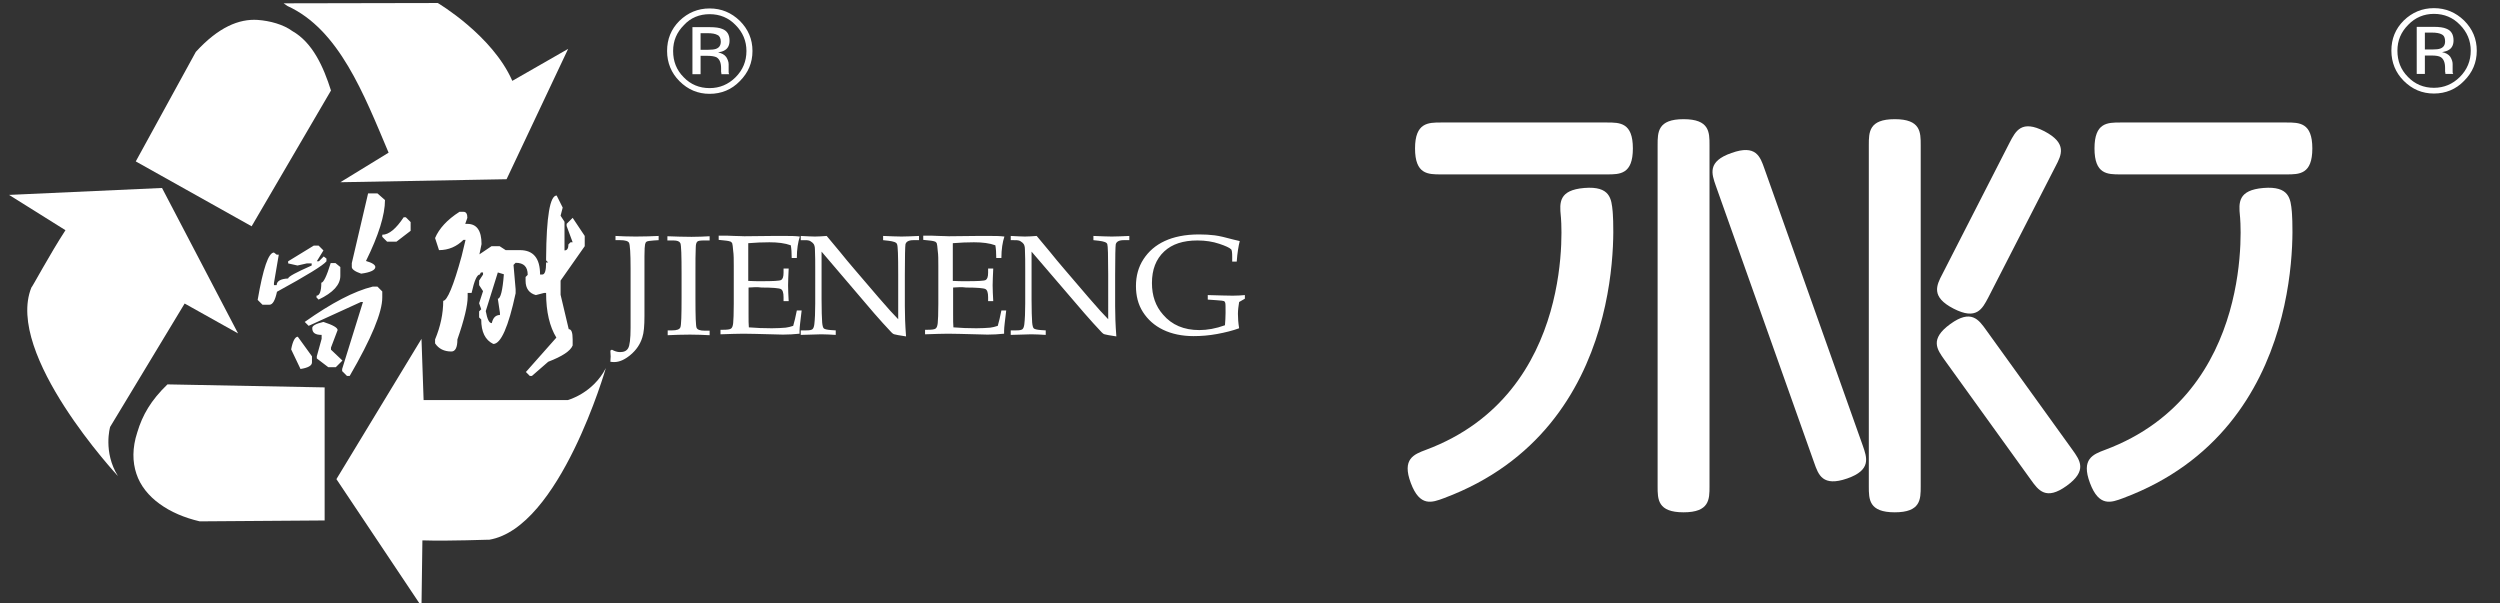 <?xml version="1.0" encoding="utf-8"?>
<!-- Generator: Adobe Illustrator 18.0.0, SVG Export Plug-In . SVG Version: 6.00 Build 0)  -->
<!DOCTYPE svg PUBLIC "-//W3C//DTD SVG 1.1//EN" "http://www.w3.org/Graphics/SVG/1.1/DTD/svg11.dtd">
<svg version="1.1" id="图层_1" xmlns="http://www.w3.org/2000/svg" xmlns:xlink="http://www.w3.org/1999/xlink" x="0px" y="0px"
	 viewBox="0 0 828.6 200" enable-background="new 0 0 828.6 200" xml:space="preserve">
<rect x="0" y="0" width="828.6" height="200" fill="#333333" stroke="none"/>
<path id="_206791896" fill="#FFFFFF" d="M125.1,64.1l2.5,2.2c0,4.9-2.1,11.7-6.3,20.2c2.1,0.6,3.1,1.3,3.1,2c0,1-1.6,1.8-4.7,2.2
	c-2.1-0.7-3.1-1.5-3.1-2.2v-1.3l5.4-23.1C122,64.1,125.1,64.1,125.1,64.1z M133.8,72h0.7l1.6,1.6v2.9l-4.7,3.6h-3.1l-1.6-1.6v-0.7
	C128.9,77.8,131.3,75.8,133.8,72L133.8,72z M104,81.4h1.6l1.6,1.6l-2.2,3.6h0.7l1.6-1.6l0.9,0.7v0.9c-1,1.3-6.5,4.7-16.4,10.1
	c-0.6,2.8-1.4,4.3-2.5,4.3H87l-1.6-1.6c1.8-10.5,3.6-15.7,5.4-15.7l0.9,0.7h0.7l-1.6,9.4v0.7h0.9c0-1.3,1.3-2.1,3.8-2.2
	c0-0.6,2.6-2,7.8-4.3v-0.7h-1.6l-3.1,0.7l-3.1-0.7v-0.7L104,81.4L104,81.4z M111.2,87.2l1.6,1.3v2.9c0,3-2.4,5.6-7.2,7.9l-0.7-0.7
	V98c1,0,1.6-1.4,1.6-4.3c0.7,0,1.8-2.2,3.1-6.5C109.6,87.2,111.2,87.2,111.2,87.2z M123.5,95h1.6l1.6,1.6v2c0,4.9-3.6,13.6-10.8,26
	H115l-1.6-1.6v-0.7l6.9-22.2h-0.7l-17.3,7.9l-1.3-1.3C109.9,100.4,117.4,96.5,123.5,95L123.5,95z M107.2,106.7
	c3.1,1,4.7,1.9,4.7,2.7l-2.2,5.8v0.7l3.8,3.6l-2.2,2.2h-2.5l-3.8-2.9v-0.7l1.6-5.8V111c-2.1,0-3.1-0.7-3.1-2.2
	C103.4,108,104.6,107.3,107.2,106.7L107.2,106.7z M98.7,111.6l4.7,6.5v2c0,1.1-1.3,1.8-3.8,2.2l-3.1-6.5
	C97,113.1,97.8,111.6,98.7,111.6z M184.5,64.8l2,4l-0.7,2.7l1.3,2V83c0.9,0,1.3-0.7,1.3-2l0.7-0.7h0.7l-2-5.4v-0.7l2-2l4,6v3.4
	L185.8,93v4.7l2.7,11.4c0.9,0,1.3,1.1,1.3,3.4v2c-0.7,1.8-3.4,3.6-8.1,5.4l-5.4,4.7h-0.7l-1.3-1.3l10.1-11.4
	c-2.2-3.6-3.4-8.5-3.4-14.8h-0.7l-2.7,0.7c-2.2-0.6-3.4-2.2-3.4-4.7v-1.3l0.7-0.7c0-2.7-1.3-4-4-4l-0.7,0.7l0.7,8.1v1.3
	c-2.4,11.2-4.9,16.8-7.4,16.8c-2.7-1.3-4-4-4-8.1l-0.7-0.7v-2l0.7-0.7l-0.7-2l1.3-4l-1.3-2V93l1.3-2v-0.7h-0.7L159,91
	c-0.9,0-1.8,2-2.7,6.1h-1.3v1.3c0,2.8-1.1,7.5-3.4,14.1c0,2.7-0.7,4-2,4c-2.4,0-4.2-0.9-5.4-2.7v-1.3c1.8-4.3,2.7-8.6,2.7-12.8
	c1.3,0,3.4-4.9,6.1-14.8l1.3-5.4h-0.7c-2.2,2.2-4.9,3.4-8.1,3.4l-1.3-4c1.3-3.1,4-6.1,8.1-8.7h1.3c0.9,0,1.3,0.7,1.3,2l-0.7,2h0.7
	c3.1,0,4.7,2.2,4.7,6.7l-0.7,3.4l4-2.7h2.7l2,1.3h4.7c4.5,0,6.7,2.7,6.7,8.1h0.7c0.9,0,1.3-1.3,1.3-4h0.7l-0.7-0.7v-0.7
	C181.1,71.7,182.3,64.8,184.5,64.8L184.5,64.8z M165,90.3l-4,12.8c0.5,2.7,1.1,4,2,4c0.4-1.8,1.3-2.7,2.7-2.7v-0.7l-0.7-4.7
	c0.9,0,1.6-2.7,2-8.1L165,90.3z"/>
<path id="_206791560" fill="#FFFFFF" d="M111.5,158.8l28.2-46.5l0.7,20.3h47.8c0,0,8.3-2.2,12.6-10.6c0,0-15.2,53-38.7,56.9
	c0.1-0.1-12.8,0.5-22.1,0.2l-0.3,21.9L111.5,158.8L111.5,158.8z"/>
<path id="_206791776" fill="#FFFFFF" d="M53.7,62.3l25.2,48.2l-17.7-9.9l-24.7,40.9c0,0-2.4,8.3,2.6,16.3c0,0-37.6-40.4-28.7-62.5
	c0.1,0.2,6.2-11.2,11.3-19L3,64.6L53.7,62.3L53.7,62.3z"/>
<path id="_206792160" fill="#FFFFFF" d="M55.5,127.4l52.1,1v44.1l-41.4,0.3c-5.1-1.2-9.6-3.1-13.3-5.8c-3.6-2.6-6.4-6-7.7-10
	c-1.3-3.9-1.4-8.5,0.3-13.7C47.2,137.6,50,132.7,55.5,127.4z"/>
<path id="_206791032" fill="#FFFFFF" d="M109.7,30L83.4,75L45,53.5l19.9-36.3C72.4,9,79.2,6.2,85.4,6.6c4.1,0.3,8.5,1.5,11.5,3.7
	C103.6,14.1,107.2,22.1,109.7,30L109.7,30z"/>
<path id="_206791344" fill="#FFFFFF" d="M95.3,2L94,1.1L145.1,1c0,0,18.1,10.7,24.7,25.8l18.5-10.6l-20.4,43.2l-55.1,1l16-9.8
	C120.6,31.2,112.4,9.8,95.3,2L95.3,2z"/>
<path id="_206790840" fill="#FFFFFF" d="M202.3,119.9c0-0.7,0.1-1.2,0.1-1.7l-0.1-2l0.5-0.3c0.9,0.5,1.8,0.8,2.7,0.8
	c1.3,0,2.2-0.4,2.7-1.3c0.5-0.8,0.8-3.1,0.8-6.7V89c0-5.1-0.2-7.9-0.5-8.5c-0.3-0.6-1.3-0.9-2.9-0.9H204v-1.4c1.8,0.1,4,0.2,6.7,0.2
	c3,0,5.5-0.1,7.6-0.2v1.4l-1.6,0.1c-1.3,0.1-2.1,0.2-2.4,0.4c-0.3,0.2-0.4,0.5-0.5,0.9c-0.1,0.4-0.2,1.7-0.2,3.9v19.8
	c0,3.3-0.2,5.6-0.7,7.1c-0.7,2.3-2,4.2-3.9,5.8c-1.9,1.6-3.7,2.4-5.4,2.4C203.3,120,202.8,120,202.3,119.9L202.3,119.9z
	 M221.3,109.5h1.5c1.5,0,2.4-0.3,2.7-1c0.3-0.7,0.4-4,0.4-9.9v-7.8c0-6.1-0.1-9.5-0.4-10.2c-0.3-0.6-1-0.9-2.3-0.9h-2v-1.4
	c2.7,0.1,5.4,0.2,8,0.2c2.2,0,4.2-0.1,6-0.2v1.4h-1.9c-1.2,0-1.9,0.1-2.2,0.4c-0.3,0.3-0.5,0.9-0.5,2c-0.1,1.6-0.1,4.6-0.1,8.8v7.9
	c0,6,0.1,9.3,0.4,9.9c0.3,0.6,1.2,0.9,2.7,0.9h1.6v1.5c-2-0.1-4.2-0.2-6.5-0.2c-2.7,0-5.2,0.1-7.4,0.2L221.3,109.5L221.3,109.5z
	 M248.1,95.3v5.6l0,3.2c0,2,0,3.5,0.1,4.4c2.4,0.2,4.9,0.3,7.6,0.3c1.8,0,3.3-0.1,4.6-0.2c0.8-0.1,1.6-0.3,2.5-0.6
	c0.4-1.4,0.8-3,1.2-5.1h1.6c-0.4,3.4-0.7,5.6-0.7,6.7l0,1c-1.9,0.2-3.7,0.3-5.5,0.3l-3.8-0.1c-4.2-0.1-7.3-0.2-9.3-0.2
	c-1.9,0-4.4,0.1-7.6,0.2v-1.5h0.8c1.4,0,2.3-0.1,2.7-0.4c0.4-0.3,0.6-0.9,0.7-1.8c0.1-1,0.2-3.1,0.2-6.4V88.2c0-2.1,0-3.8-0.2-5.1
	c-0.1-1.3-0.2-2.1-0.3-2.4c-0.1-0.3-0.3-0.4-0.5-0.6c-0.2-0.1-0.9-0.3-2.1-0.4l-1.9-0.2v-1.4h2.6l2.6,0.1c1.4,0,2.5,0.1,3.3,0.1
	l9.4-0.1l4.4,0c1.5,0,3,0,4.6,0.2c-0.6,1.8-1,4.2-1,7.1h-1.7c0-1.7-0.1-3.1-0.3-4.2c-1.9-0.7-4.3-1-7.1-1c-2.2,0-4.6,0.1-7,0.3
	c0,1.4,0,2.9,0,4.3l0,3.5v4.7c1.6,0.1,3,0.1,4.3,0.1c3.9,0,6.1-0.1,6.6-0.4c0.5-0.3,0.8-1,0.8-2.4V89h1.7c-0.1,2.3-0.2,4.2-0.2,5.6
	c0,1.5,0.1,3.2,0.2,5.2h-1.7v-1.3c0-1.5-0.3-2.4-0.9-2.7c-0.6-0.3-2.8-0.5-6.4-0.5C251,95.1,249.6,95.2,248.1,95.3L248.1,95.3z
	 M272.3,83.4v15.9c0,3.6,0.1,6.1,0.2,7.6c0.1,1.1,0.3,1.8,0.6,2c0.3,0.2,1,0.4,2.3,0.5l1.6,0.1v1.5c-1.8-0.1-3.4-0.2-4.8-0.2
	c-1,0-3.3,0.1-6.8,0.2v-1.5h1.8c1.1,0,1.7-0.1,2.1-0.4c0.3-0.3,0.5-0.8,0.6-1.6c0.2-1.7,0.3-4,0.3-6.9V89.1c0-2.1,0-4.3-0.1-6.4
	c0-0.9-0.2-1.5-0.4-1.8c-0.2-0.3-0.5-0.6-1-0.9c-0.4-0.3-1-0.4-1.8-0.4h-1.5v-1.4c2.1,0.1,3.6,0.2,4.7,0.2c1.2,0,2.5-0.1,3.9-0.2
	c1.6,1.9,3.1,3.7,4.5,5.4c1.4,1.8,2.9,3.5,4.4,5.3l8.3,9.7c3,3.5,5.2,5.9,6.5,7.2V91c0-6.2-0.1-9.6-0.4-10.1
	c-0.2-0.6-1.2-0.9-2.8-1.1l-1.8-0.2v-1.4c2.6,0.1,4.6,0.2,6.1,0.2c1.5,0,3.5-0.1,5.8-0.2v1.4h-1.9c-1.5,0-2.4,0.5-2.6,1.4
	c-0.1,0.6-0.2,4-0.2,10.1v10.4c0,2.8,0.1,6.1,0.4,10c-2.2-0.3-3.5-0.6-3.9-0.7c-0.4-0.1-0.7-0.4-1-0.7c-1.8-1.9-3.7-4-5.7-6.3
	L272.3,83.4L272.3,83.4z M315.9,95.3v5.6l0,3.2c0,2,0,3.5,0.1,4.4c2.4,0.2,4.9,0.3,7.6,0.3c1.8,0,3.3-0.1,4.6-0.2
	c0.8-0.1,1.6-0.3,2.5-0.6c0.4-1.4,0.8-3,1.2-5.1h1.6c-0.4,3.4-0.7,5.6-0.7,6.7l0,1c-1.9,0.2-3.7,0.3-5.5,0.3l-3.8-0.1
	c-4.2-0.1-7.3-0.2-9.3-0.2c-1.9,0-4.4,0.1-7.6,0.2v-1.5h0.8c1.4,0,2.3-0.1,2.7-0.4c0.4-0.3,0.6-0.9,0.7-1.8c0.1-1,0.2-3.1,0.2-6.4
	V88.2c0-2.1,0-3.8-0.2-5.1c-0.1-1.3-0.2-2.1-0.3-2.4c-0.1-0.3-0.3-0.4-0.5-0.6c-0.2-0.1-0.9-0.3-2.1-0.4l-1.9-0.2v-1.4h2.6l2.6,0.1
	c1.4,0,2.5,0.1,3.3,0.1l9.4-0.1l4.4,0c1.5,0,3,0,4.6,0.2c-0.6,1.8-1,4.2-1,7.1h-1.7c0-1.7-0.1-3.1-0.3-4.2c-1.9-0.7-4.3-1-7.1-1
	c-2.2,0-4.6,0.1-7,0.3c0,1.4,0,2.9,0,4.3l0,3.5v4.7c1.6,0.1,3,0.1,4.3,0.1c3.9,0,6.1-0.1,6.6-0.4c0.5-0.3,0.8-1,0.8-2.4V89h1.7
	c-0.1,2.3-0.2,4.2-0.2,5.6c0,1.5,0.1,3.2,0.2,5.2h-1.7v-1.3c0-1.5-0.3-2.4-0.9-2.7c-0.6-0.3-2.8-0.5-6.4-0.5
	C318.8,95.1,317.4,95.2,315.9,95.3L315.9,95.3z M341.9,83.4v15.9c0,3.6,0.1,6.1,0.2,7.6c0.1,1.1,0.3,1.8,0.6,2
	c0.3,0.2,1,0.4,2.3,0.5l1.6,0.1v1.5c-1.8-0.1-3.4-0.2-4.8-0.2c-1,0-3.3,0.1-6.8,0.2v-1.5h1.8c1.1,0,1.7-0.1,2.1-0.4
	c0.3-0.3,0.5-0.8,0.6-1.6c0.2-1.7,0.3-4,0.3-6.9V89.1c0-2.1,0-4.3-0.1-6.4c0-0.9-0.2-1.5-0.4-1.8c-0.2-0.3-0.5-0.6-1-0.9
	c-0.4-0.3-1-0.4-1.8-0.4H335v-1.4c2.1,0.1,3.6,0.2,4.7,0.2c1.2,0,2.5-0.1,3.9-0.2c1.6,1.9,3.1,3.7,4.5,5.4c1.4,1.8,2.9,3.5,4.4,5.3
	l8.3,9.7c3,3.5,5.2,5.9,6.5,7.2V91c0-6.2-0.1-9.6-0.3-10.1c-0.2-0.6-1.2-0.9-2.8-1.1l-1.8-0.2v-1.4c2.6,0.1,4.6,0.2,6.1,0.2
	c1.5,0,3.5-0.1,5.8-0.2v1.4h-1.9c-1.5,0-2.4,0.5-2.6,1.4c-0.1,0.6-0.2,4-0.2,10.1v10.4c0,2.8,0.1,6.1,0.4,10
	c-2.2-0.3-3.5-0.6-3.9-0.7c-0.4-0.1-0.7-0.4-1-0.7c-1.8-1.9-3.7-4-5.7-6.3L341.9,83.4L341.9,83.4z M410.7,100.1
	c-0.2,1.3-0.4,2.6-0.4,3.9c0,1.4,0.1,3,0.4,4.8c-2.2,0.8-4.6,1.4-7.3,1.9c-2.7,0.5-5.3,0.7-7.8,0.7c-3.8,0-7.2-0.7-10.1-2.1
	c-2.9-1.4-5.1-3.4-6.7-5.9c-1.6-2.5-2.3-5.4-2.3-8.6c0-3.3,0.8-6.3,2.5-8.9c1.7-2.6,4-4.6,7-6c3-1.4,6.8-2.2,11.4-2.2
	c1.9,0,3.6,0.1,5.2,0.3c1.6,0.2,3.6,0.7,6.2,1.4l2.1,0.5c-0.4,1.6-0.8,3.9-1,6.8h-1.5v-1.5c0-1.5-0.1-2.4-0.4-2.6
	c-0.5-0.5-1.8-1.1-3.9-1.8c-2.1-0.7-4.5-1.1-7.2-1.1c-4.8,0-8.4,1.2-11,3.6c-2.8,2.6-4.1,6.1-4.1,10.5c0,4.2,1.2,7.7,3.7,10.5
	c2.9,3.4,6.9,5.1,12,5.1c2.6,0,5.5-0.5,8.5-1.6c0.1-1.3,0.2-2.7,0.2-4.1c0-1.9,0-3-0.1-3.3c-0.1-0.3-0.2-0.5-0.4-0.6
	c-0.2-0.1-1-0.2-2.5-0.3l-2.9-0.2v-1.5c3.7,0.1,6.5,0.2,8.3,0.2c1.6,0,2.9-0.1,4-0.2V99L410.7,100.1L410.7,100.1z"/>
<path id="_206790816" fill="#FFFFFF" stroke="#FFFFFF" stroke-width="7.620000e-003" d="M235.2,4.7c3.4,0,6.3,1.2,8.6,3.6
	c2.4,2.4,3.6,5.3,3.6,8.6c0,3.4-1.2,6.3-3.6,8.7c-2.4,2.4-5.3,3.6-8.6,3.6c-3.4,0-6.3-1.2-8.6-3.6c-2.4-2.4-3.5-5.3-3.5-8.7
	c0-3.4,1.2-6.2,3.6-8.6C228.9,5.9,231.8,4.7,235.2,4.7z M249.4,16.9c0-3.9-1.4-7.2-4.2-10c-2.8-2.7-6.1-4.1-10-4.1
	c-3.9,0-7.2,1.4-10,4.1c-2.8,2.8-4.1,6.1-4.1,10c0,3.9,1.4,7.3,4.1,10c2.8,2.8,6.1,4.2,10,4.2c3.9,0,7.3-1.4,10-4.2
	C248,24.1,249.4,20.8,249.4,16.9L249.4,16.9z M238.9,13.8c0,1.2-0.5,2-1.6,2.4c-0.6,0.2-1.4,0.3-2.6,0.3h-2.5V11h2.3
	c1.5,0,2.6,0.2,3.3,0.6C238.5,11.9,238.9,12.7,238.9,13.8L238.9,13.8z M229.5,9v15.6h2.7v-6.1h2.2c1.5,0,2.5,0.2,3.1,0.5
	c1,0.6,1.5,1.8,1.5,3.6v1.2l0.1,0.5c0,0.1,0,0.1,0,0.2c0,0,0,0.1,0,0.1h2.6l-0.1-0.2c-0.1-0.1-0.1-0.4-0.1-0.8c0-0.4,0-0.8,0-1.2
	v-1.1c0-0.8-0.3-1.6-0.8-2.4c-0.6-0.8-1.5-1.3-2.7-1.5c1-0.2,1.7-0.4,2.3-0.8c1-0.6,1.5-1.7,1.5-3.1c0-2-0.8-3.3-2.4-3.9
	c-0.9-0.4-2.3-0.6-4.2-0.6C234.9,9,229.5,9,229.5,9z"/>
<path id="_206791296" fill="#FFFFFF" d="M673.1,159l-28.6-39.7c-2.5-3.5-5-6.9,1.9-11.9c6.9-5,9.4-1.5,11.9,2l28.6,39.7
	c2.5,3.5,5,6.9-1.9,11.9C678.1,166,675.6,162.5,673.1,159z"/>
<path id="_206791176" fill="#FFFFFF" d="M681.3,55.1L659,98.6c-2,3.8-3.9,7.6-11.5,3.7c-7.6-3.9-5.7-7.7-3.7-11.5l22.3-43.6
	c2-3.8,3.9-7.6,11.5-3.7C685.2,47.5,683.3,51.3,681.3,55.1z"/>
<path id="_206791128" fill="#FFFFFF" d="M584.8,55.9l32.6,91.8c1.4,4,2.9,8.1-5.2,10.9c-8.1,2.8-9.5-1.2-10.9-5.2l-32.6-91.8
	c-1.4-4-2.9-8.1,5.2-10.9C582,47.8,583.4,51.9,584.8,55.9z"/>
<path id="_206791464" fill="#FFFFFF" d="M636.6,48.1v113.1c0,4.3,0,8.6-8.6,8.6c-8.6,0-8.6-4.3-8.6-8.6V48.1c0-4.3,0-8.6,8.6-8.6
	C636.6,39.5,636.6,43.8,636.6,48.1z"/>
<path id="_206790768" fill="#FFFFFF" d="M566.6,48.1v113.1c0,4.3,0,8.6-8.6,8.6c-8.6,0-8.6-4.3-8.6-8.6V48.1c0-4.3,0-8.6,8.6-8.6
	C566.6,39.5,566.6,43.8,566.6,48.1z"/>
<path id="_206791152" fill="#FFFFFF" d="M759.6,70.1c0,0.2,6.8,71.6-55.9,95c-4,1.5-8,3-11-5c-3-8,1-9.5,5-11
	c50.4-18.8,44.8-77.4,44.7-77.6c-0.4-4.3-0.7-8.5,7.8-9.2C758.8,61.6,759.2,65.9,759.6,70.1z"/>
<path id="_206794608" fill="#FFFFFF" d="M702.8,40.6h55c4.3,0,8.6,0,8.6,8.6s-4.3,8.6-8.6,8.6h-55c-4.3,0-8.6,0-8.6-8.6
	S698.5,40.6,702.8,40.6L702.8,40.6z"/>
<path id="_206794680" fill="#FFFFFF" d="M534.5,70.1c0,0.2,6.8,71.6-55.9,95c-4,1.5-8,3-11-5c-3-8,1-9.5,5-11
	c50.4-18.8,44.8-77.4,44.7-77.6c-0.4-4.3-0.7-8.5,7.8-9.2C533.7,61.6,534.1,65.9,534.5,70.1L534.5,70.1z"/>
<path id="_206794632" fill="#FFFFFF" d="M477.6,40.6h55c4.3,0,8.6,0,8.6,8.6s-4.3,8.6-8.6,8.6h-55c-4.3,0-8.6,0-8.6-8.6
	S473.4,40.6,477.6,40.6z"/>
<path id="_209800864" fill="#FFFFFF" stroke="#FFFFFF" stroke-width="7.620000e-003" d="M806.7,4.6c3.4,0,6.3,1.2,8.6,3.6
	c2.4,2.4,3.6,5.3,3.6,8.6c0,3.4-1.2,6.3-3.6,8.7c-2.4,2.4-5.3,3.6-8.6,3.6c-3.4,0-6.3-1.2-8.6-3.6c-2.4-2.4-3.5-5.3-3.5-8.7
	c0-3.4,1.2-6.2,3.6-8.6C800.5,5.8,803.4,4.6,806.7,4.6z M820.9,16.8c0-3.9-1.4-7.2-4.2-10c-2.8-2.7-6.1-4.1-10-4.1
	c-3.9,0-7.2,1.4-10,4.1c-2.8,2.8-4.1,6.1-4.1,10c0,3.9,1.4,7.3,4.1,10c2.8,2.8,6.1,4.2,10,4.2c3.9,0,7.3-1.4,10-4.2
	C819.5,24,820.9,20.7,820.9,16.8z M810.4,13.7c0,1.2-0.5,2-1.6,2.4c-0.6,0.2-1.4,0.3-2.6,0.3h-2.5v-5.6h2.3c1.5,0,2.6,0.2,3.3,0.6
	C810.1,11.8,810.4,12.6,810.4,13.7L810.4,13.7z M801,8.9v15.6h2.7v-6.1h2.2c1.5,0,2.5,0.2,3,0.5c1,0.6,1.5,1.8,1.5,3.6v1.2l0.1,0.5
	c0,0.1,0,0.1,0,0.2c0,0,0,0.1,0,0.1h2.6l-0.1-0.2c-0.1-0.1-0.1-0.4-0.1-0.8c0-0.4,0-0.8,0-1.2v-1.1c0-0.8-0.3-1.6-0.8-2.4
	c-0.6-0.8-1.5-1.3-2.7-1.5c1-0.2,1.7-0.4,2.3-0.8c1-0.6,1.5-1.7,1.5-3.1c0-2-0.8-3.3-2.4-3.9c-0.9-0.4-2.3-0.6-4.2-0.6L801,8.9
	L801,8.9z"/>
</svg>
